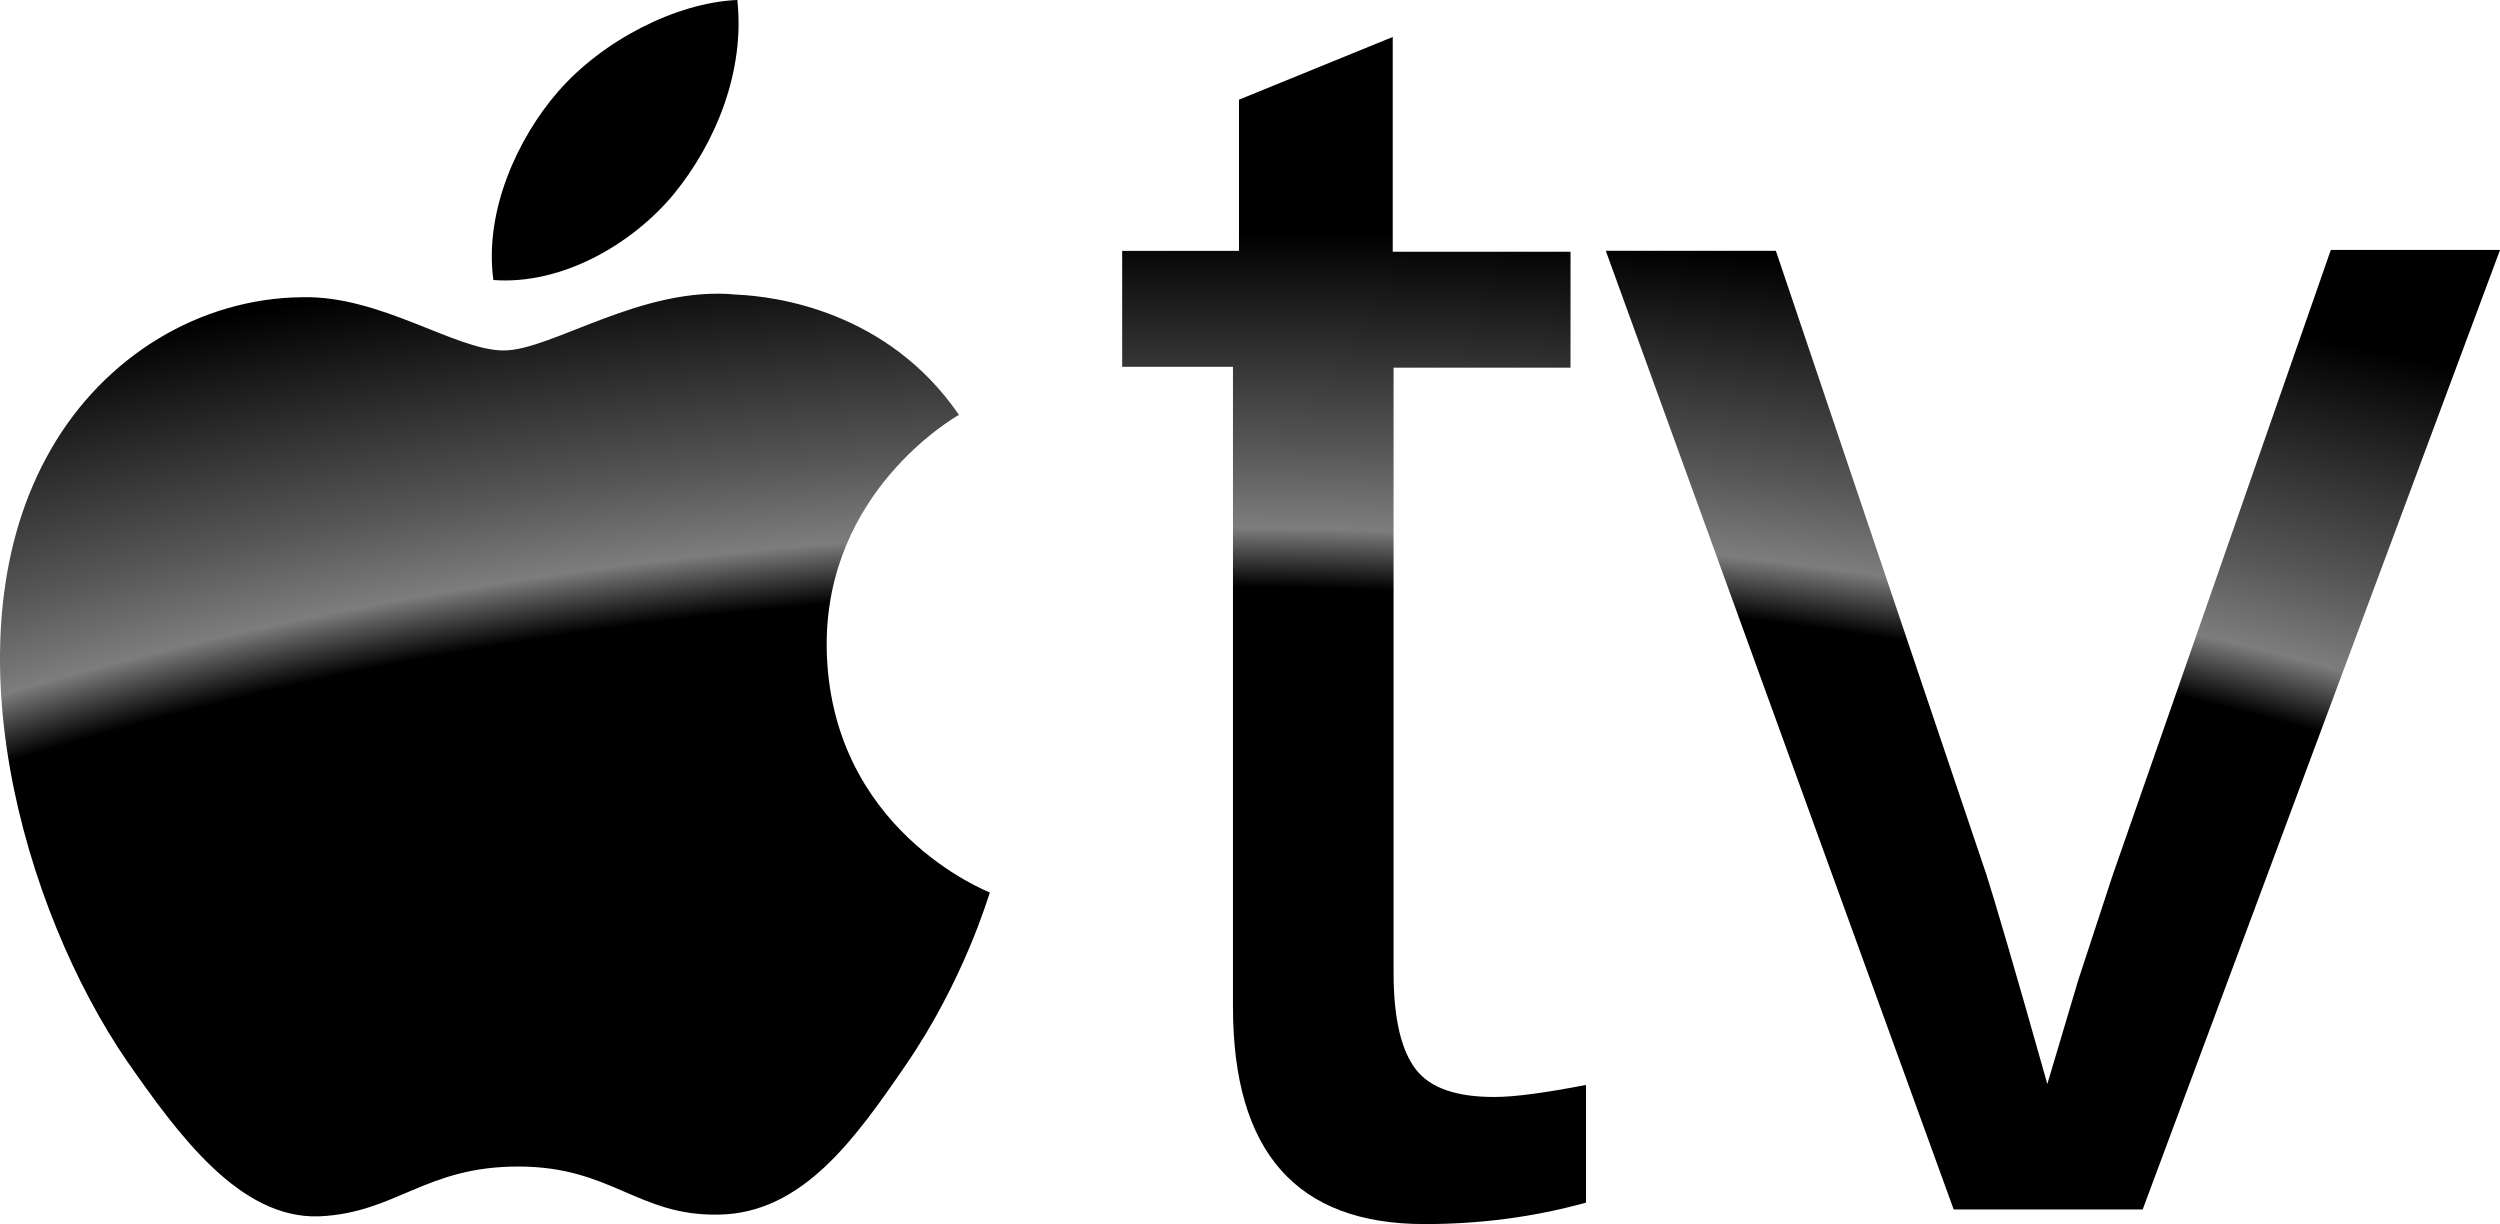 <svg xmlns="http://www.w3.org/2000/svg" xmlns:xlink="http://www.w3.org/1999/xlink" id="Layer_1" viewBox="0 0 923.08 451.96"><defs><style>.cls-1{fill:url(#radial-gradient);}.cls-1,.cls-2,.cls-3{stroke-width:0px;}.cls-2{fill:url(#radial-gradient-2);}.cls-3{fill:url(#radial-gradient-3);}</style><radialGradient id="radial-gradient" cx="292.69" cy="478.27" fx="292.69" fy="478.27" r="230.01" gradientTransform="translate(3480.5 1560.21) rotate(-90) scale(3.17 -6.34)" gradientUnits="userSpaceOnUse"><stop offset="0" stop-color="#000"></stop><stop offset=".57" stop-color="#000"></stop><stop offset=".6" stop-color="#7d7d7d"></stop><stop offset=".64" stop-color="#575757"></stop><stop offset=".75" stop-color="#000"></stop><stop offset="1" stop-color="#000"></stop></radialGradient><radialGradient id="radial-gradient-2" cx="292.69" fx="292.69" r="230.01" xlink:href="#radial-gradient"></radialGradient><radialGradient id="radial-gradient-3" cx="292.69" fx="292.69" r="230.01" xlink:href="#radial-gradient"></radialGradient></defs><path class="cls-1" d="m305.23,238.51c.63,67.87,59.63,90.71,60.26,91.03-.63,1.59-9.52,32.35-31.08,63.75-18.71,27.28-38.06,54.55-68.83,55.19-30.13.63-39.65-17.76-74.22-17.76s-45.04,17.13-73.58,18.4c-29.18.95-51.7-29.81-70.73-57.09C8.68,336.2-20.81,234.39,18.83,165.88c19.66-34.25,54.87-55.82,92.93-56.14,28.86-.63,56.46,19.66,74.22,19.66s51.06-24.1,85.95-20.62c14.59.63,55.82,6.03,82.15,44.4-2.22,1.27-49.16,28.55-48.84,85.32m-56.46-166.83c15.54-19.03,26.32-45.36,23.47-71.68-22.52.95-49.8,14.91-66.29,33.94-14.59,16.81-27.28,43.77-23.79,69.46,25.06,1.9,51.06-13,66.61-31.72"></path><path class="cls-2" d="m585.61,444.04c-19.35,5.39-39.33,7.93-59.63,7.93-47.26,0-70.73-26.64-70.73-80.24v-236.29h-40.91v-42.82h43.13v-55.82l56.77-23.15v79.29h65.65v42.82h-65.34v223.29c0,17.13,2.85,28.86,8.25,35.84,5.39,6.98,15.22,10.15,28.86,10.15,7.93,0,19.03-1.59,33.94-4.44v43.45Z"></path><path class="cls-3" d="m791.14,446.57h-69.78l-128.45-353.96h62.8l77.71,230.26c2.85,8.88,10.47,34.57,22.52,77.39l11.42-38.38,12.69-38.69,80.56-230.9h62.48l-131.94,354.28Z"></path></svg>